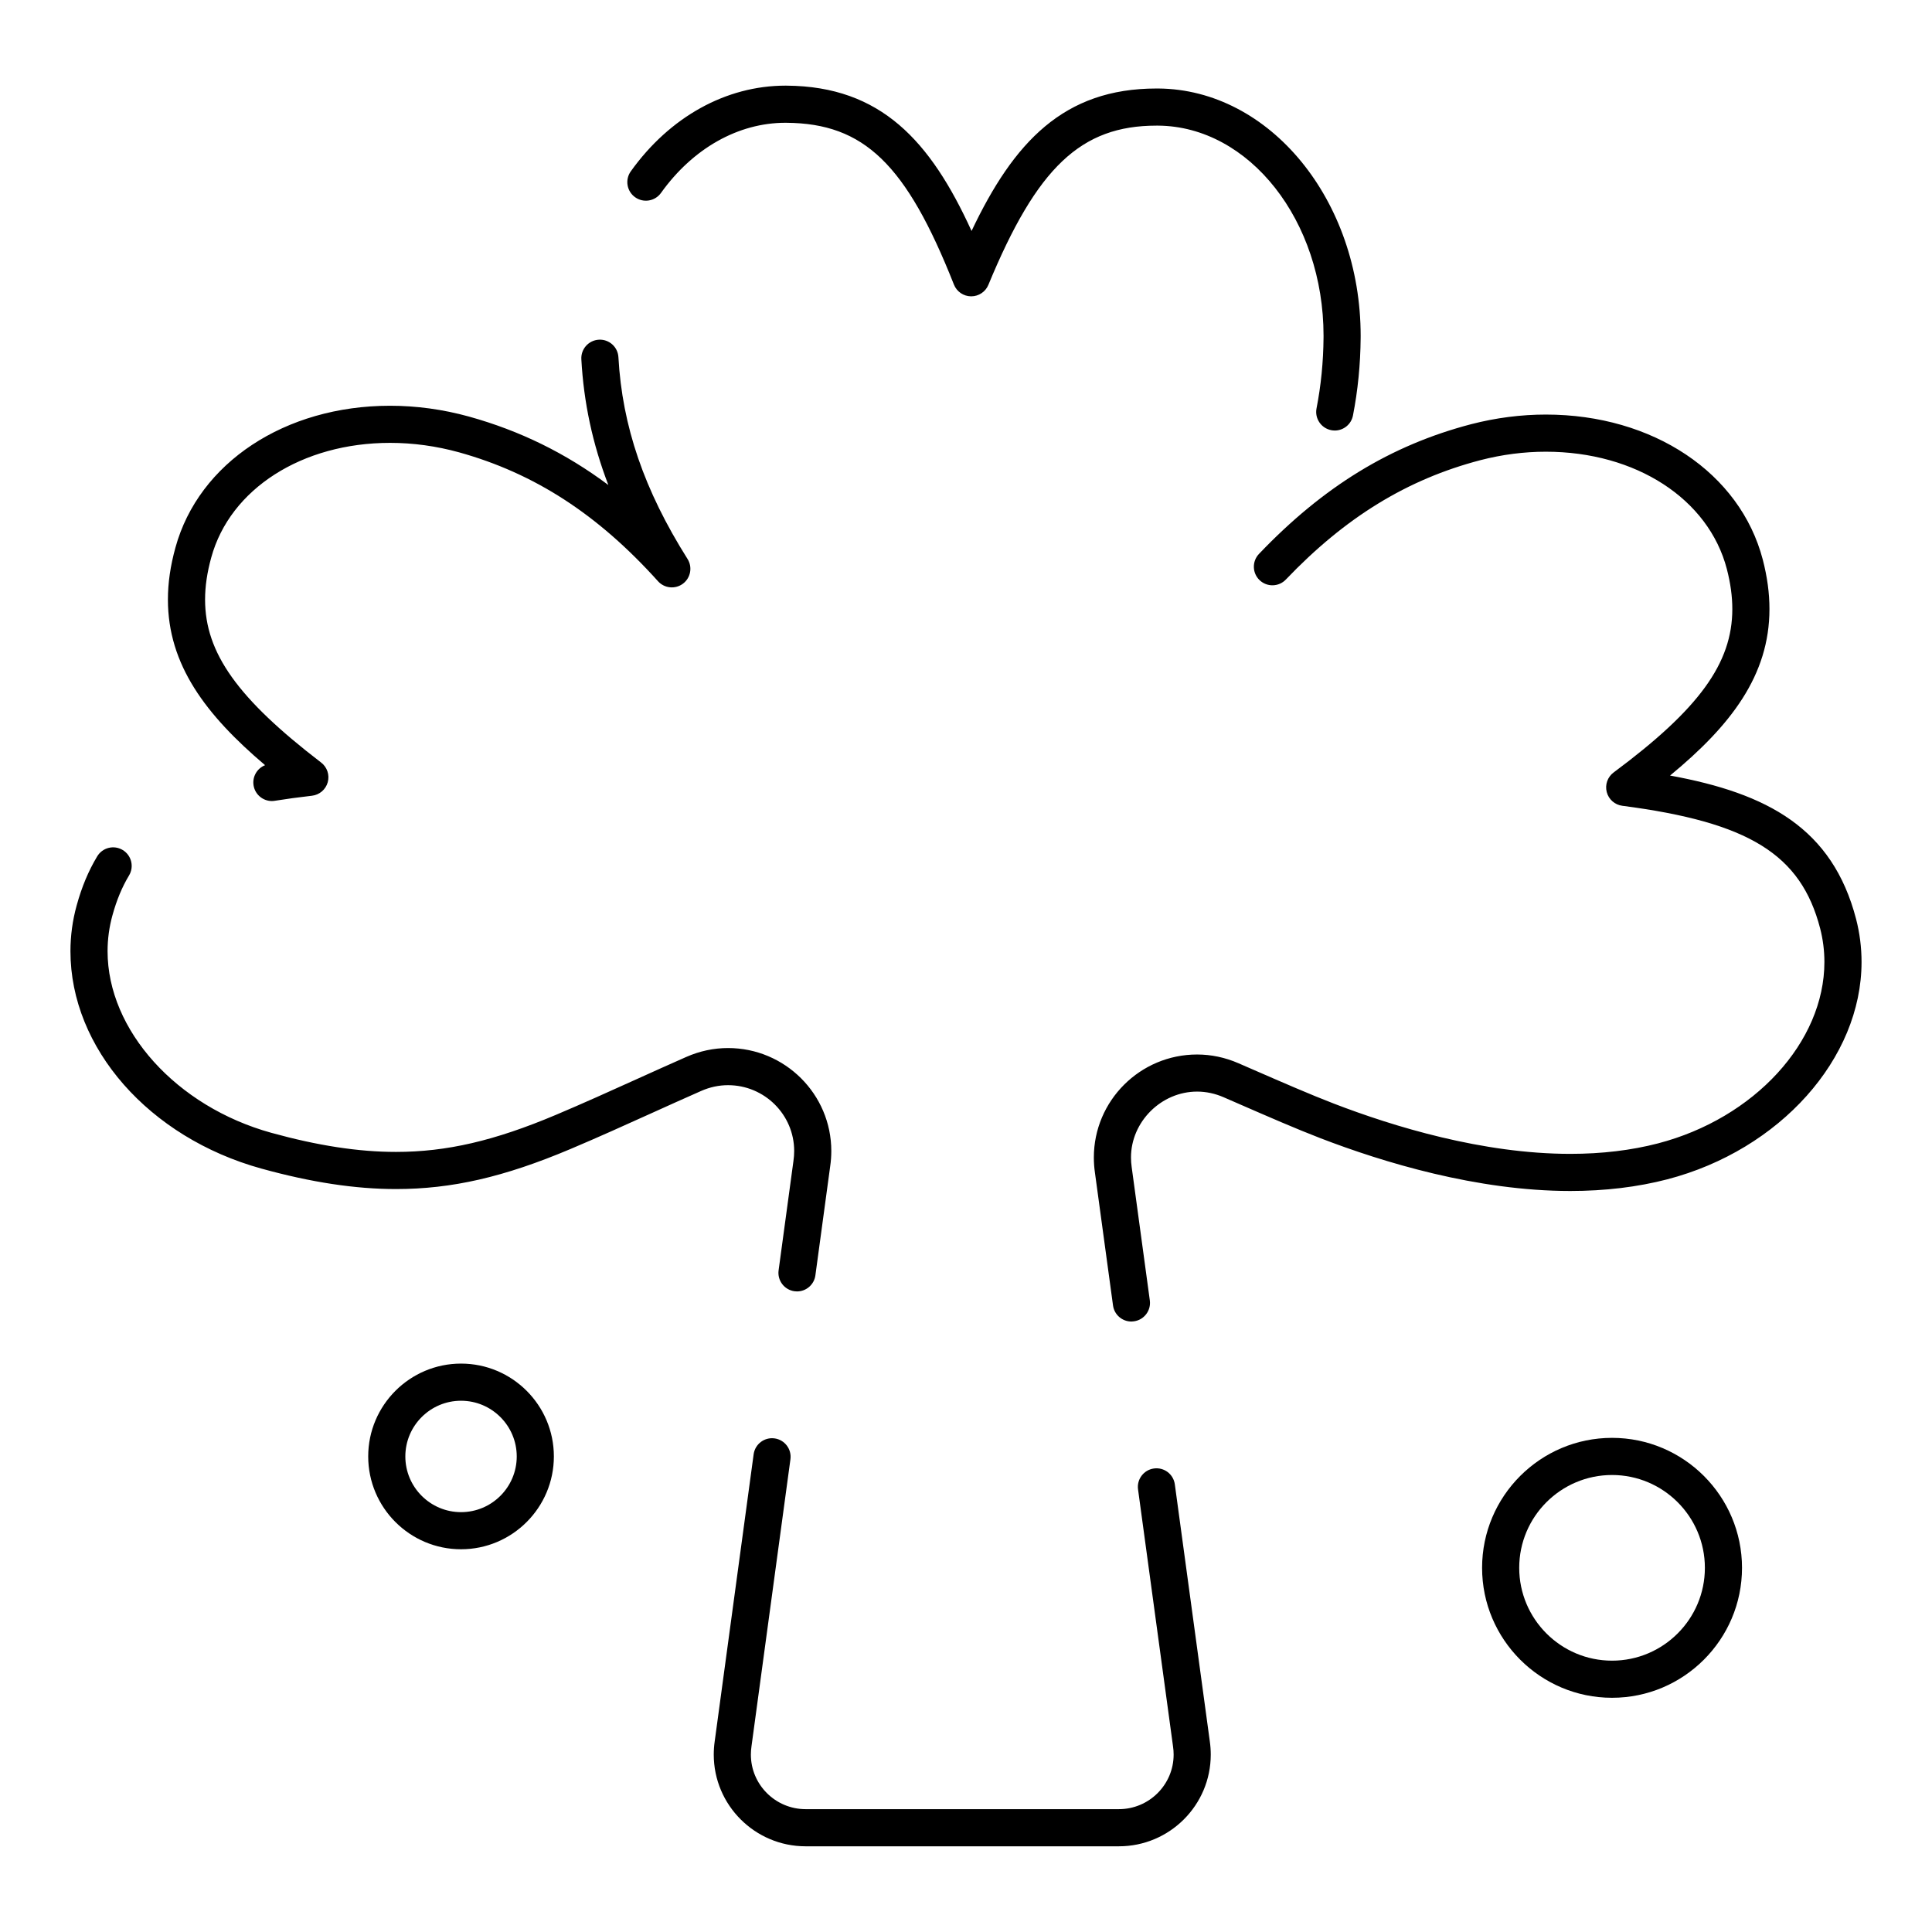 <?xml version="1.0" encoding="UTF-8"?>
<!-- Uploaded to: SVG Repo, www.svgrepo.com, Generator: SVG Repo Mixer Tools -->
<svg fill="#000000" width="800px" height="800px" version="1.1" viewBox="144 144 512 512" xmlns="http://www.w3.org/2000/svg">
 <g>
  <path d="m440.52 633.29h-83.02c-13.426 0-24.348-10.902-24.348-24.309 0-1.172 0.086-2.359 0.254-3.531l10.316-76.047c0.363-2.691 2.844-4.578 5.535-4.215 2.691 0.363 4.578 2.844 4.215 5.535l-10.324 76.09c-0.109 0.75-0.16 1.461-0.16 2.164 0 7.977 6.508 14.469 14.508 14.469h83.02c8 0 14.508-6.488 14.508-14.465 0-0.707-0.051-1.422-0.156-2.129l-9.277-68.148c-0.367-2.691 1.52-5.172 4.211-5.539 2.715-0.371 5.176 1.52 5.539 4.211l9.27 68.105c0.164 1.133 0.25 2.324 0.25 3.5 0.008 13.406-10.914 24.309-24.34 24.309zm3.309-139.07c-2.422 0-4.535-1.789-4.867-4.258l-4.793-35.199c-0.191-1.309-0.289-2.676-0.289-4.019 0-15.047 12.273-27.289 27.355-27.289 3.742 0 7.426 0.777 10.945 2.305l4.012 1.746c7.742 3.375 15.055 6.559 21.27 8.953 15.785 6.082 39.477 13.328 62.691 13.328 8.328 0 16.145-0.934 23.227-2.773 25.555-6.66 44.105-26.883 44.105-48.078 0-3.008-0.379-6-1.129-8.902-5.106-19.613-18.828-28.121-52.43-32.492-1.988-0.258-3.621-1.699-4.125-3.641-0.504-1.941 0.219-3.996 1.828-5.191 22.633-16.805 31.453-28.945 31.453-43.305 0-3.356-0.473-6.828-1.453-10.617-4.848-18.586-24.125-31.078-47.965-31.078-5.762 0-11.586 0.75-17.32 2.234-19.43 5.082-35.824 15.141-51.582 31.645-1.875 1.965-4.988 2.039-6.957 0.16-1.965-1.875-2.035-4.988-0.16-6.957 17.07-17.883 34.938-28.805 56.223-34.375 6.551-1.691 13.207-2.551 19.797-2.551 28.391 0 51.492 15.453 57.492 38.449 1.191 4.613 1.766 8.887 1.766 13.086 0 17.559-10.223 30.848-26.34 44.129 25.824 4.723 43.027 13.93 49.301 38.027 0.961 3.711 1.445 7.535 1.445 11.375 0 25.602-21.645 49.824-51.465 57.598-7.894 2.051-16.543 3.094-25.707 3.094-24.727 0-49.664-7.606-66.227-13.988-6.418-2.473-13.824-5.699-21.664-9.117l-4.004-1.742c-2.273-0.988-4.637-1.492-7.023-1.492-9.496 0-17.516 7.992-17.516 17.449 0 0.871 0.066 1.762 0.195 2.648l4.797 35.242c0.367 2.691-1.52 5.172-4.211 5.539-0.23 0.039-0.453 0.059-0.676 0.059zm-88.609-7.977c-0.223 0-0.441-0.016-0.668-0.047-2.691-0.363-4.578-2.844-4.215-5.535l3.93-28.953c0.133-0.926 0.199-1.812 0.199-2.684 0-9.617-7.863-17.441-17.527-17.441-2.418 0-4.812 0.512-7.117 1.527-4.387 1.93-8.883 3.961-13.23 5.926-6.957 3.148-14.156 6.402-21.438 9.477-17.598 7.43-31.422 10.598-46.215 10.598-10.801 0-22.465-1.773-35.664-5.422-29.797-8.242-50.605-31.934-50.605-57.613 0-4.102 0.555-8.18 1.648-12.121 1.348-4.914 3.133-9.176 5.449-13.02 1.402-2.328 4.426-3.078 6.754-1.672 2.328 1.402 3.074 4.426 1.672 6.754-1.844 3.059-3.281 6.512-4.391 10.555-0.859 3.098-1.293 6.293-1.293 9.504 0 20.934 18.246 41.172 43.387 48.129 12.332 3.41 23.141 5.066 33.043 5.066 13.398 0 26.078-2.938 42.391-9.824 7.168-3.027 14.309-6.254 21.211-9.375 4.371-1.977 8.891-4.019 13.324-5.969 3.559-1.566 7.285-2.359 11.074-2.359 15.09 0 27.367 12.238 27.367 27.281 0 1.344-0.098 2.707-0.297 4.055l-3.922 28.906c-0.332 2.465-2.445 4.258-4.867 4.258zm-139.17-129.96c-2.371 0-4.461-1.719-4.852-4.137-0.375-2.324 0.945-4.535 3.051-5.363-15.754-13.367-25.75-26.621-25.75-43.879 0-4.434 0.652-8.945 1.996-13.801 6.18-22.473 29.039-37.574 56.879-37.574 6.969 0 13.996 0.961 20.883 2.859 13.5 3.754 25.609 9.668 36.961 18.145-4.199-10.949-6.527-21.887-7.156-33.324-0.148-2.715 1.926-5.031 4.641-5.184 2.715-0.156 5.035 1.926 5.184 4.641 1.008 18.266 6.828 35.25 18.312 53.457 1.363 2.16 0.844 5.008-1.191 6.547-2.035 1.539-4.918 1.266-6.625-0.633-15.973-17.746-32.734-28.605-52.742-34.168-6.023-1.66-12.172-2.504-18.258-2.504-23.352 0-42.398 12.199-47.391 30.352-1.105 3.996-1.645 7.652-1.645 11.184 0 14.113 8.625 26.219 30.758 43.184 1.594 1.219 2.285 3.285 1.75 5.215-0.535 1.934-2.188 3.348-4.18 3.578-3.582 0.41-6.793 0.848-9.828 1.336-0.273 0.047-0.539 0.07-0.797 0.07zm281.68-98.188c-0.312 0-0.629-0.031-0.949-0.094-2.668-0.523-4.406-3.106-3.887-5.773 1.18-6.039 1.805-12.328 1.855-18.695l0.004-0.551c0-30.523-19.676-55.5-43.855-55.688h-0.418c-20.012 0-31.672 11.043-44.551 42.199-0.762 1.84-2.559 3.039-4.547 3.039h-0.039c-2.004-0.016-3.801-1.246-4.539-3.109-12.621-31.902-23.816-42.723-44.371-42.883l-0.273-0.004c-12.52 0-24.543 6.777-32.988 18.59-1.578 2.211-4.652 2.723-6.863 1.141-2.211-1.578-2.723-4.652-1.141-6.863 10.316-14.43 25.258-22.707 40.992-22.707l0.355 0.004c24.914 0.191 38.055 14.621 48.957 38.508 11.191-23.57 24.422-37.754 49.004-37.754h0.484c29.574 0.227 53.629 29.621 53.629 65.527l-0.004 0.637c-0.055 6.961-0.738 13.863-2.035 20.496-0.457 2.352-2.516 3.981-4.82 3.981z"/>
  <path d="m266.18 554.57c-13.566 0-24.602-11.035-24.602-24.602s11.035-24.602 24.602-24.602c13.566 0 24.602 11.035 24.602 24.602-0.004 13.566-11.039 24.602-24.602 24.602zm0-39.359c-8.141 0-14.762 6.621-14.762 14.762 0 8.141 6.621 14.762 14.762 14.762s14.762-6.621 14.762-14.762c-0.004-8.141-6.625-14.762-14.762-14.762z"/>
  <path d="m571.21 593.93c-18.992 0-34.441-15.449-34.441-34.441 0-18.992 15.449-34.441 34.441-34.441 18.992 0 34.441 15.449 34.441 34.441 0 18.992-15.449 34.441-34.441 34.441zm0-59.039c-13.566 0-24.602 11.035-24.602 24.602s11.035 24.602 24.602 24.602 24.602-11.035 24.602-24.602-11.035-24.602-24.602-24.602z"/>
 </g>
</svg>
